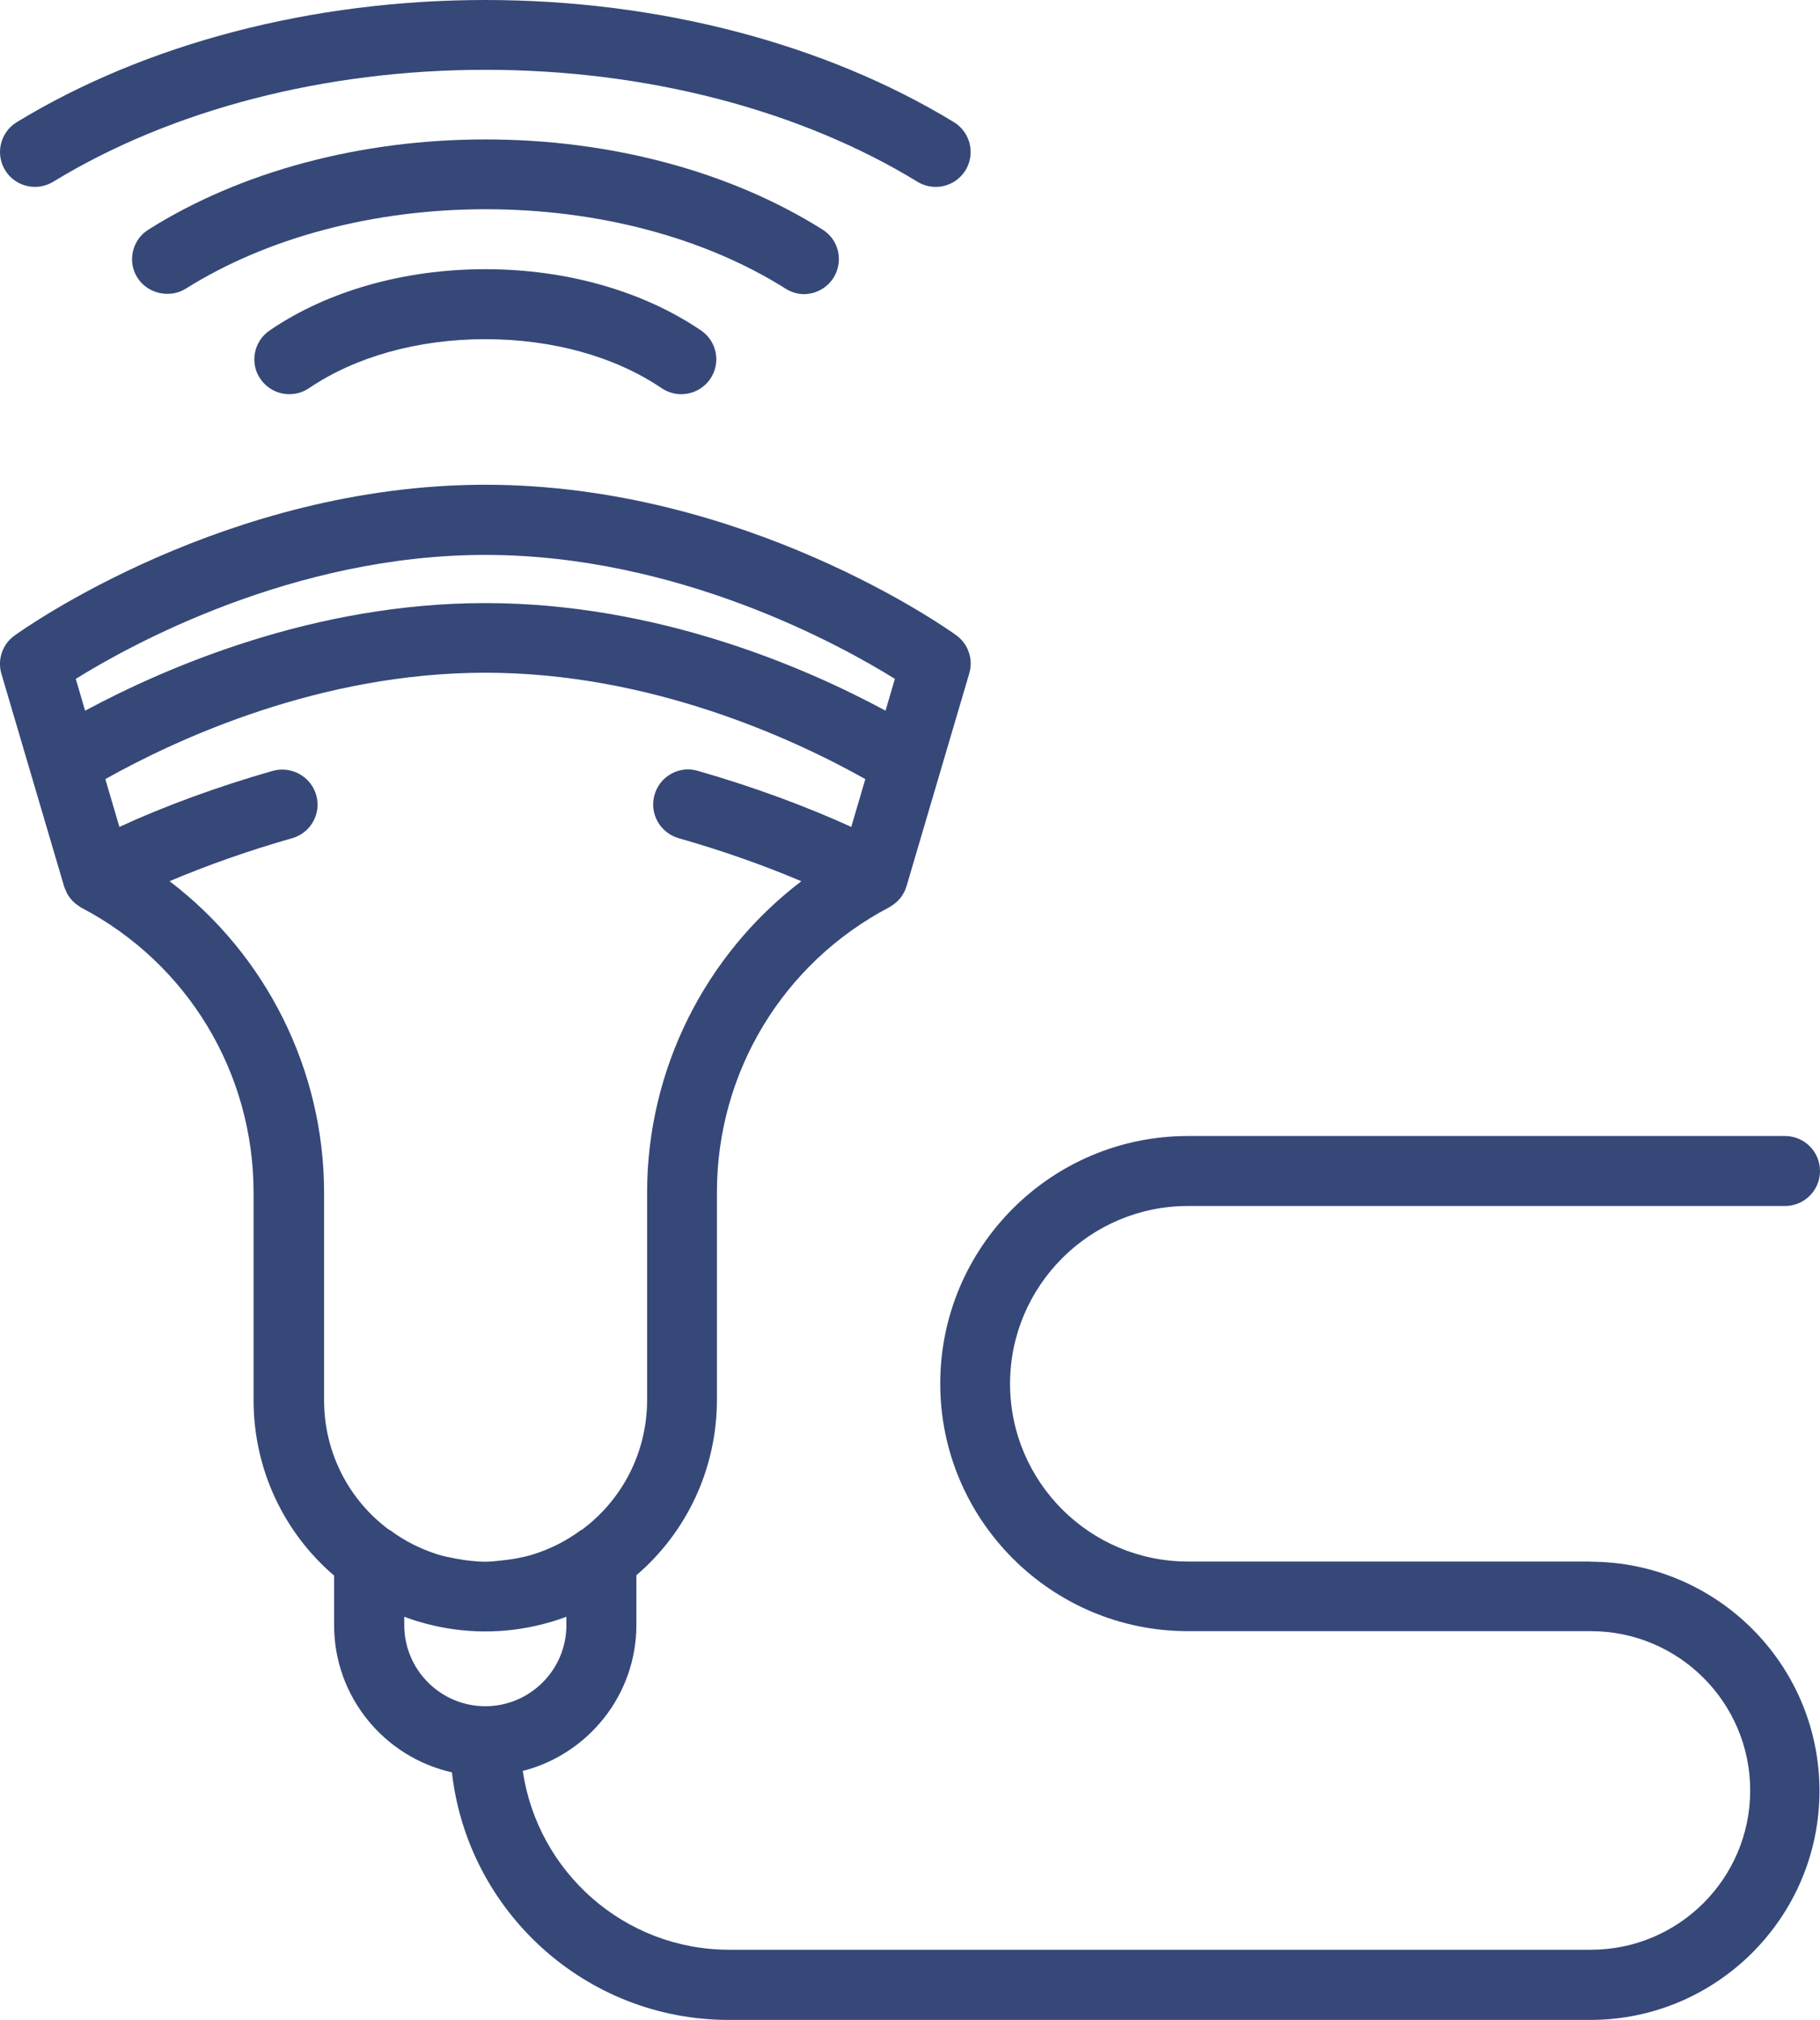 <?xml version="1.0" encoding="UTF-8"?><svg id="Calque_2" xmlns="http://www.w3.org/2000/svg" viewBox="0 0 103.5 114.88"><defs><style>.cls-1{fill:#354878;}</style></defs><g id="Calque_1-2"><path class="cls-1" d="m39.86,18.79c-3.3-2.24-7.66-3.48-12.26-3.48s-8.96,1.23-12.26,3.48c-.44.3-.74.75-.84,1.27-.1.52,0,1.05.31,1.49.62.91,1.85,1.14,2.76.53,2.65-1.8,6.21-2.79,10.03-2.79s7.38.99,10.03,2.79c.33.22.72.34,1.11.34.66,0,1.28-.33,1.65-.87.3-.44.41-.97.31-1.49-.1-.52-.4-.97-.84-1.27Z"/><path class="cls-1" d="m45.71,16.73c.15,0,.29-.02.44-.05.52-.12.96-.43,1.25-.88.28-.45.37-.98.26-1.5-.12-.52-.43-.96-.88-1.24-5.25-3.31-12.06-5.13-19.17-5.13s-13.92,1.82-19.17,5.13c-.45.28-.76.72-.88,1.24s-.03,1.05.26,1.5c.57.9,1.83,1.19,2.74.62,4.63-2.91,10.69-4.52,17.06-4.52s12.43,1.6,17.06,4.52c.32.2.68.31,1.05.31Z"/><path class="cls-1" d="m3.02,10.34c6.73-4.11,15.46-6.37,24.58-6.37s17.85,2.26,24.58,6.37c.31.19.67.29,1.03.29.7,0,1.33-.36,1.7-.95.57-.94.27-2.16-.66-2.73C46.9,2.47,37.43,0,27.6,0S8.3,2.47.95,6.95c-.93.57-1.23,1.79-.66,2.73.57.93,1.79,1.23,2.73.66Z"/><path class="cls-1" d="m90.47,88.81h-22.92c-5.58,0-10.11-4.54-10.11-10.11s4.54-10.11,10.11-10.11h33.96c1.1,0,1.99-.89,1.99-1.99s-.89-1.99-1.99-1.99h-33.96c-7.77,0-14.08,6.32-14.08,14.08s6.32,14.08,14.08,14.08h22.92c5,0,9.06,4.06,9.06,9.06s-4.06,9.06-9.06,9.06h-49c-5.97,0-10.9-4.43-11.74-10.17,3.71-.95,6.46-4.31,6.46-8.31v-2.82c2.85-2.44,4.58-6.04,4.58-9.99v-11.79c0-6.83,3.76-13.04,9.8-16.21.02,0,.03-.02.05-.03.04-.02.08-.05.12-.08.09-.06.18-.13.26-.2.04-.04.08-.08.12-.12.09-.1.17-.2.23-.32.01-.02.03-.04.04-.06.07-.12.12-.25.16-.38,0,0,0,0,0,0l3.57-12.11c.24-.81-.06-1.68-.74-2.17-.48-.35-12.03-8.56-26.78-8.56S1.31,35.8.82,36.15c-.68.49-.98,1.37-.74,2.17l3.57,12.11s0,0,0,0c.03.09.07.17.11.26.02.04.03.08.05.11,0,0,0,0,0,.01,0,.02.02.03.03.05.07.12.15.23.24.33.04.04.07.07.11.11.08.08.17.15.27.21.04.03.07.05.11.08.02.01.03.03.05.03,6.05,3.17,9.8,9.38,9.8,16.21v11.79c0,3.96,1.73,7.55,4.58,9.99v2.82c0,4.09,2.87,7.51,6.7,8.37.89,7.91,7.6,14.08,15.74,14.08h49c7.19,0,13.03-5.85,13.03-13.03s-5.85-13.03-13.03-13.03Zm-67.48,3.14c.25.1.51.18.76.26,2.2.67,4.52.76,6.75.25.32-.07.63-.16.95-.25.01,0,.02,0,.03-.01.24-.07.49-.16.73-.25v.48c0,2.54-2.07,4.61-4.61,4.61s-4.61-2.07-4.61-4.61v-.48Zm-13.35-41.83c2.11-.9,4.52-1.75,6.98-2.45,1.05-.3,1.67-1.4,1.36-2.46-.3-1.04-1.4-1.66-2.46-1.37-3.12.89-6.18,2.01-8.73,3.19l-.8-2.72c4.05-2.27,12.19-6.05,21.61-6.05s17.56,3.78,21.61,6.05l-.8,2.72c-2.56-1.17-5.62-2.3-8.73-3.19-.51-.15-1.05-.09-1.51.17-.47.26-.8.68-.95,1.2-.3,1.05.31,2.15,1.37,2.46,2.46.7,4.87,1.55,6.98,2.45-5.47,4.17-8.77,10.71-8.77,17.71v11.79c0,2.98-1.41,5.67-3.69,7.37-.02.02-.05.02-.08.04-.84.62-1.76,1.08-2.73,1.38-.59.18-1.18.28-1.78.34-.3.03-.6.07-.9.07-.56,0-1.12-.07-1.67-.17-.34-.06-.68-.13-1.02-.23-.04-.01-.08-.03-.12-.04-.92-.3-1.8-.74-2.61-1.34-.02-.02-.05-.02-.08-.04-2.28-1.69-3.69-4.38-3.69-7.37v-11.79c0-7-3.3-13.54-8.77-17.71Zm40.72-9.7c-4.61-2.49-13.02-6.12-22.76-6.12s-18.14,3.64-22.76,6.12l-.53-1.81c3.05-1.9,12.34-7.05,23.29-7.05s20.24,5.15,23.29,7.05l-.53,1.81Z"/></g></svg>
